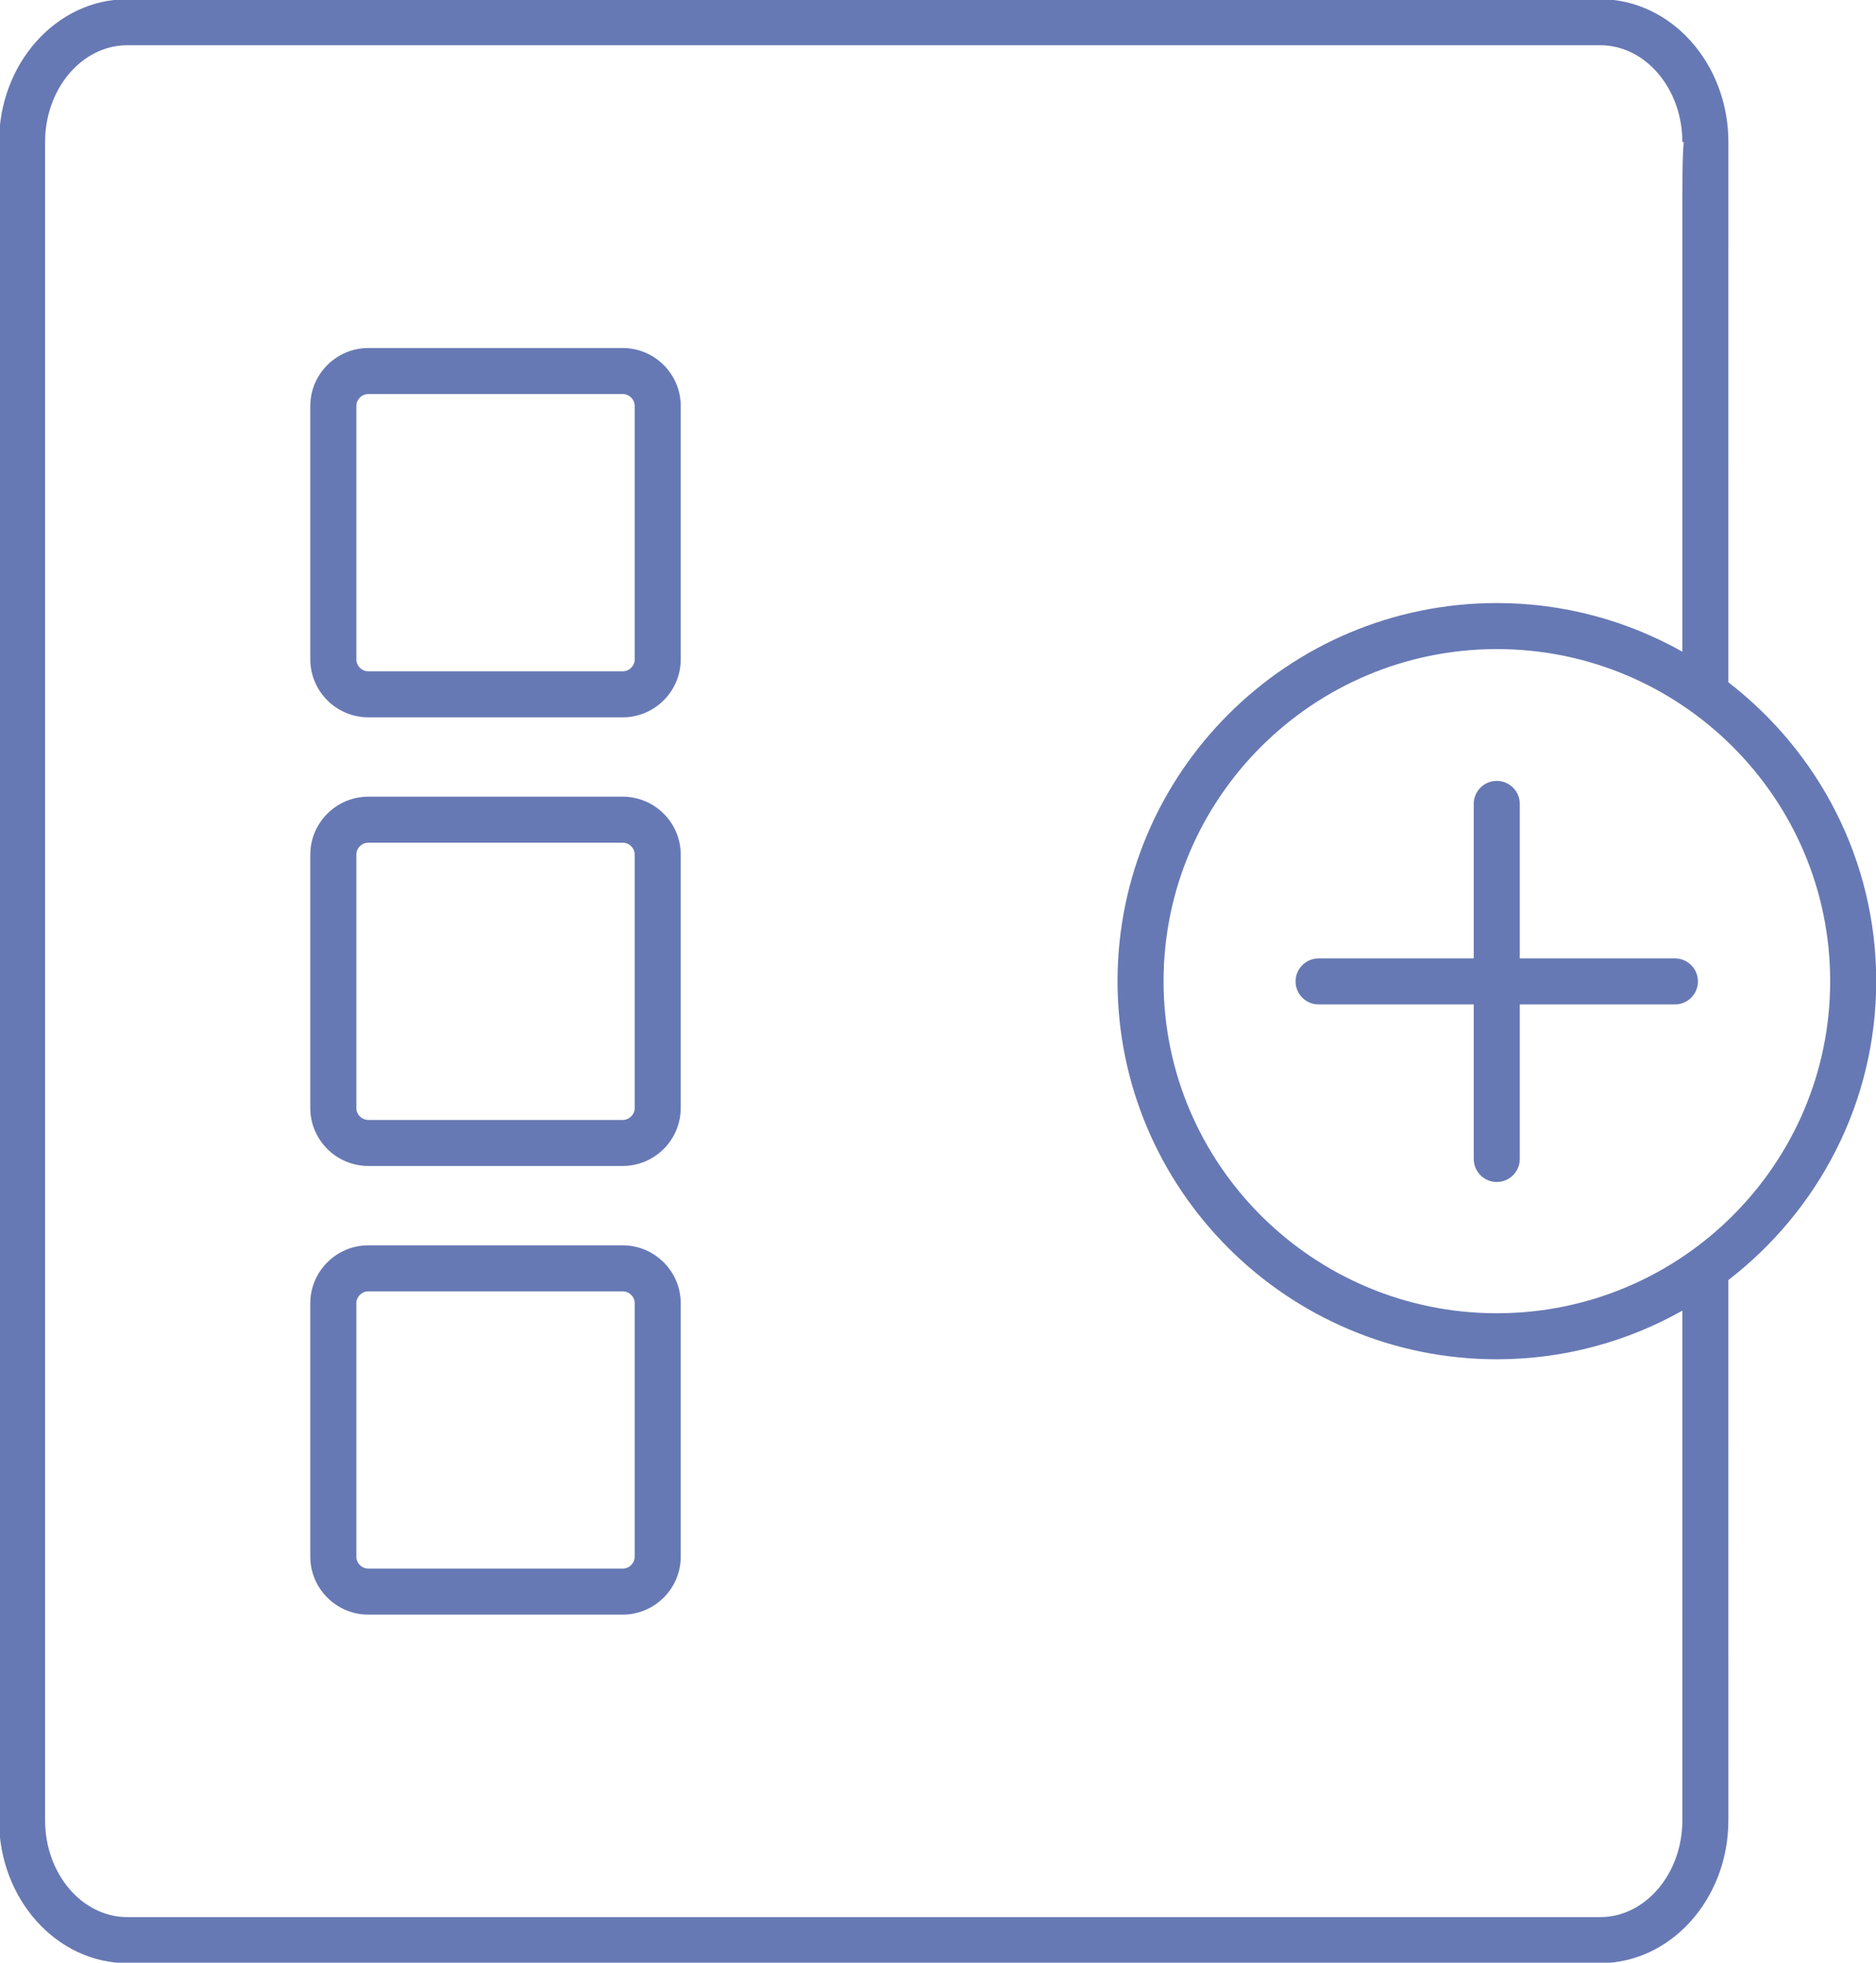 <?xml version="1.0" encoding="UTF-8" standalone="no"?> <svg xmlns:inkscape="http://www.inkscape.org/namespaces/inkscape" xmlns:sodipodi="http://sodipodi.sourceforge.net/DTD/sodipodi-0.dtd" xmlns="http://www.w3.org/2000/svg" xmlns:svg="http://www.w3.org/2000/svg" width="21.58mm" height="22.578mm" viewBox="0 0 21.58 22.578" version="1.1" id="svg6367" inkscape:version="1.2.1 (9c6d41e410, 2022-07-14)" sodipodi:docname="Eltern-Info-Icon.svg"><defs id="defs6364"></defs><g inkscape:label="Layer 1" inkscape:groupmode="layer" id="layer1" transform="translate(-68.386,-80.426)"><g id="g360" transform="matrix(0.353,0,0,-0.353,75.687,88.011)" style="fill:#6779b4;fill-opacity:1"><path d="m 0,0 c 0,-0.214 -0.176,-0.389 -0.393,-0.389 h -8.285 c -0.217,0 -0.393,0.175 -0.393,0.389 v 8.257 c 0,0.214 0.176,0.389 0.393,0.389 h 8.285 C -0.176,8.646 0,8.471 0,8.257 Z m -0.393,10.146 h -8.285 c -1.044,0 -1.893,-0.848 -1.893,-1.889 V 0 c 0,-1.041 0.849,-1.889 1.893,-1.889 h 8.285 C 0.651,-1.889 1.5,-1.041 1.5,0 v 8.257 c 0,1.041 -0.849,1.889 -1.893,1.889" style="fill:#6779b4;fill-opacity:1;fill-rule:nonzero;stroke:none" id="path362"></path></g><g id="g364" transform="matrix(0.353,0,0,-0.353,75.687,93.172)" style="fill:#6779b4;fill-opacity:1"><path d="m 0,0 c 0,-0.214 -0.176,-0.389 -0.393,-0.389 h -8.285 c -0.217,0 -0.393,0.175 -0.393,0.389 v 8.257 c 0,0.214 0.176,0.389 0.393,0.389 h 8.285 C -0.176,8.646 0,8.471 0,8.257 Z m -0.393,10.146 h -8.285 c -1.044,0 -1.893,-0.848 -1.893,-1.889 V 0 c 0,-1.041 0.849,-1.889 1.893,-1.889 h 8.285 C 0.651,-1.889 1.5,-1.041 1.5,0 v 8.257 c 0,1.041 -0.849,1.889 -1.893,1.889" style="fill:#6779b4;fill-opacity:1;fill-rule:nonzero;stroke:none" id="path366"></path></g><g id="g368" transform="matrix(0.353,0,0,-0.353,75.687,98.333)" style="fill:#6779b4;fill-opacity:1"><path d="m 0,0 c 0,-0.214 -0.176,-0.389 -0.393,-0.389 h -8.285 c -0.217,0 -0.393,0.175 -0.393,0.389 v 8.257 c 0,0.214 0.176,0.389 0.393,0.389 h 8.285 C -0.176,8.646 0,8.471 0,8.257 Z m -0.393,10.146 h -8.285 c -1.044,0 -1.893,-0.848 -1.893,-1.889 V 0 c 0,-1.041 0.849,-1.889 1.893,-1.889 h 8.285 C 0.651,-1.889 1.5,-1.041 1.5,0 v 8.257 c 0,1.041 -0.849,1.889 -1.893,1.889" style="fill:#6779b4;fill-opacity:1;fill-rule:nonzero;stroke:none" id="path370"></path></g><g id="g372" transform="matrix(0.353,0,0,-0.353,85.605,95.533)" style="fill:#6779b4;fill-opacity:1"><path d="m 0,0 c -5.989,0 -10.862,4.854 -10.862,10.822 0,5.967 4.873,10.822 10.862,10.822 5.989,0 10.861,-4.855 10.861,-10.822 C 10.861,4.854 5.989,0 0,0 m 6.044,-16.521 c 0,-1.741 -1.202,-3.157 -2.678,-3.157 h -47.998 c -1.476,0 -2.678,1.416 -2.678,3.157 v 54.687 c 0,1.74 1.202,3.156 2.678,3.156 H 3.366 c 1.476,0 2.678,-1.416 2.678,-3.156 H 6.089 C 6.043,37.704 6.043,36.882 6.043,35.359 V 21.56 C 4.254,22.564 2.195,23.144 0,23.144 -6.816,23.144 -12.362,17.616 -12.362,10.822 -12.362,4.027 -6.816,-1.5 0,-1.5 c 2.195,0 4.254,0.579 6.043,1.584 z m 1.499,37.083 c 0,2.478 0,17.412 10e-4,17.604 0,2.567 -1.875,4.656 -4.178,4.656 h -47.998 c -2.304,0 -4.178,-2.089 -4.178,-4.656 v -54.687 c 0,-2.568 1.874,-4.657 4.178,-4.657 H 3.366 c 2.303,0 4.178,2.089 4.178,4.657 L 7.543,1.082 c 2.924,2.256 4.818,5.777 4.818,9.74 0,3.962 -1.894,7.484 -4.818,9.74" style="fill:#6779b4;fill-opacity:1;fill-rule:nonzero;stroke:none" id="path374"></path></g><g id="g376" transform="matrix(0.353,0,0,-0.353,87.653,91.451)" style="fill:#6779b4;fill-opacity:1"><path d="m 0,0 h -5.056 v 5.035 c 0,0.414 -0.336,0.75 -0.75,0.75 -0.414,0 -0.75,-0.336 -0.75,-0.75 V 0 h -5.056 c -0.414,0 -0.75,-0.336 -0.75,-0.75 0,-0.414 0.336,-0.75 0.75,-0.75 h 5.056 v -5.036 c 0,-0.414 0.336,-0.75 0.75,-0.75 0.414,0 0.75,0.336 0.75,0.75 V -1.5 H 0 c 0.414,0 0.75,0.336 0.75,0.75 C 0.75,-0.336 0.414,0 0,0" style="fill:#6779b4;fill-opacity:1;fill-rule:nonzero;stroke:none" id="path378"></path></g></g></svg> 